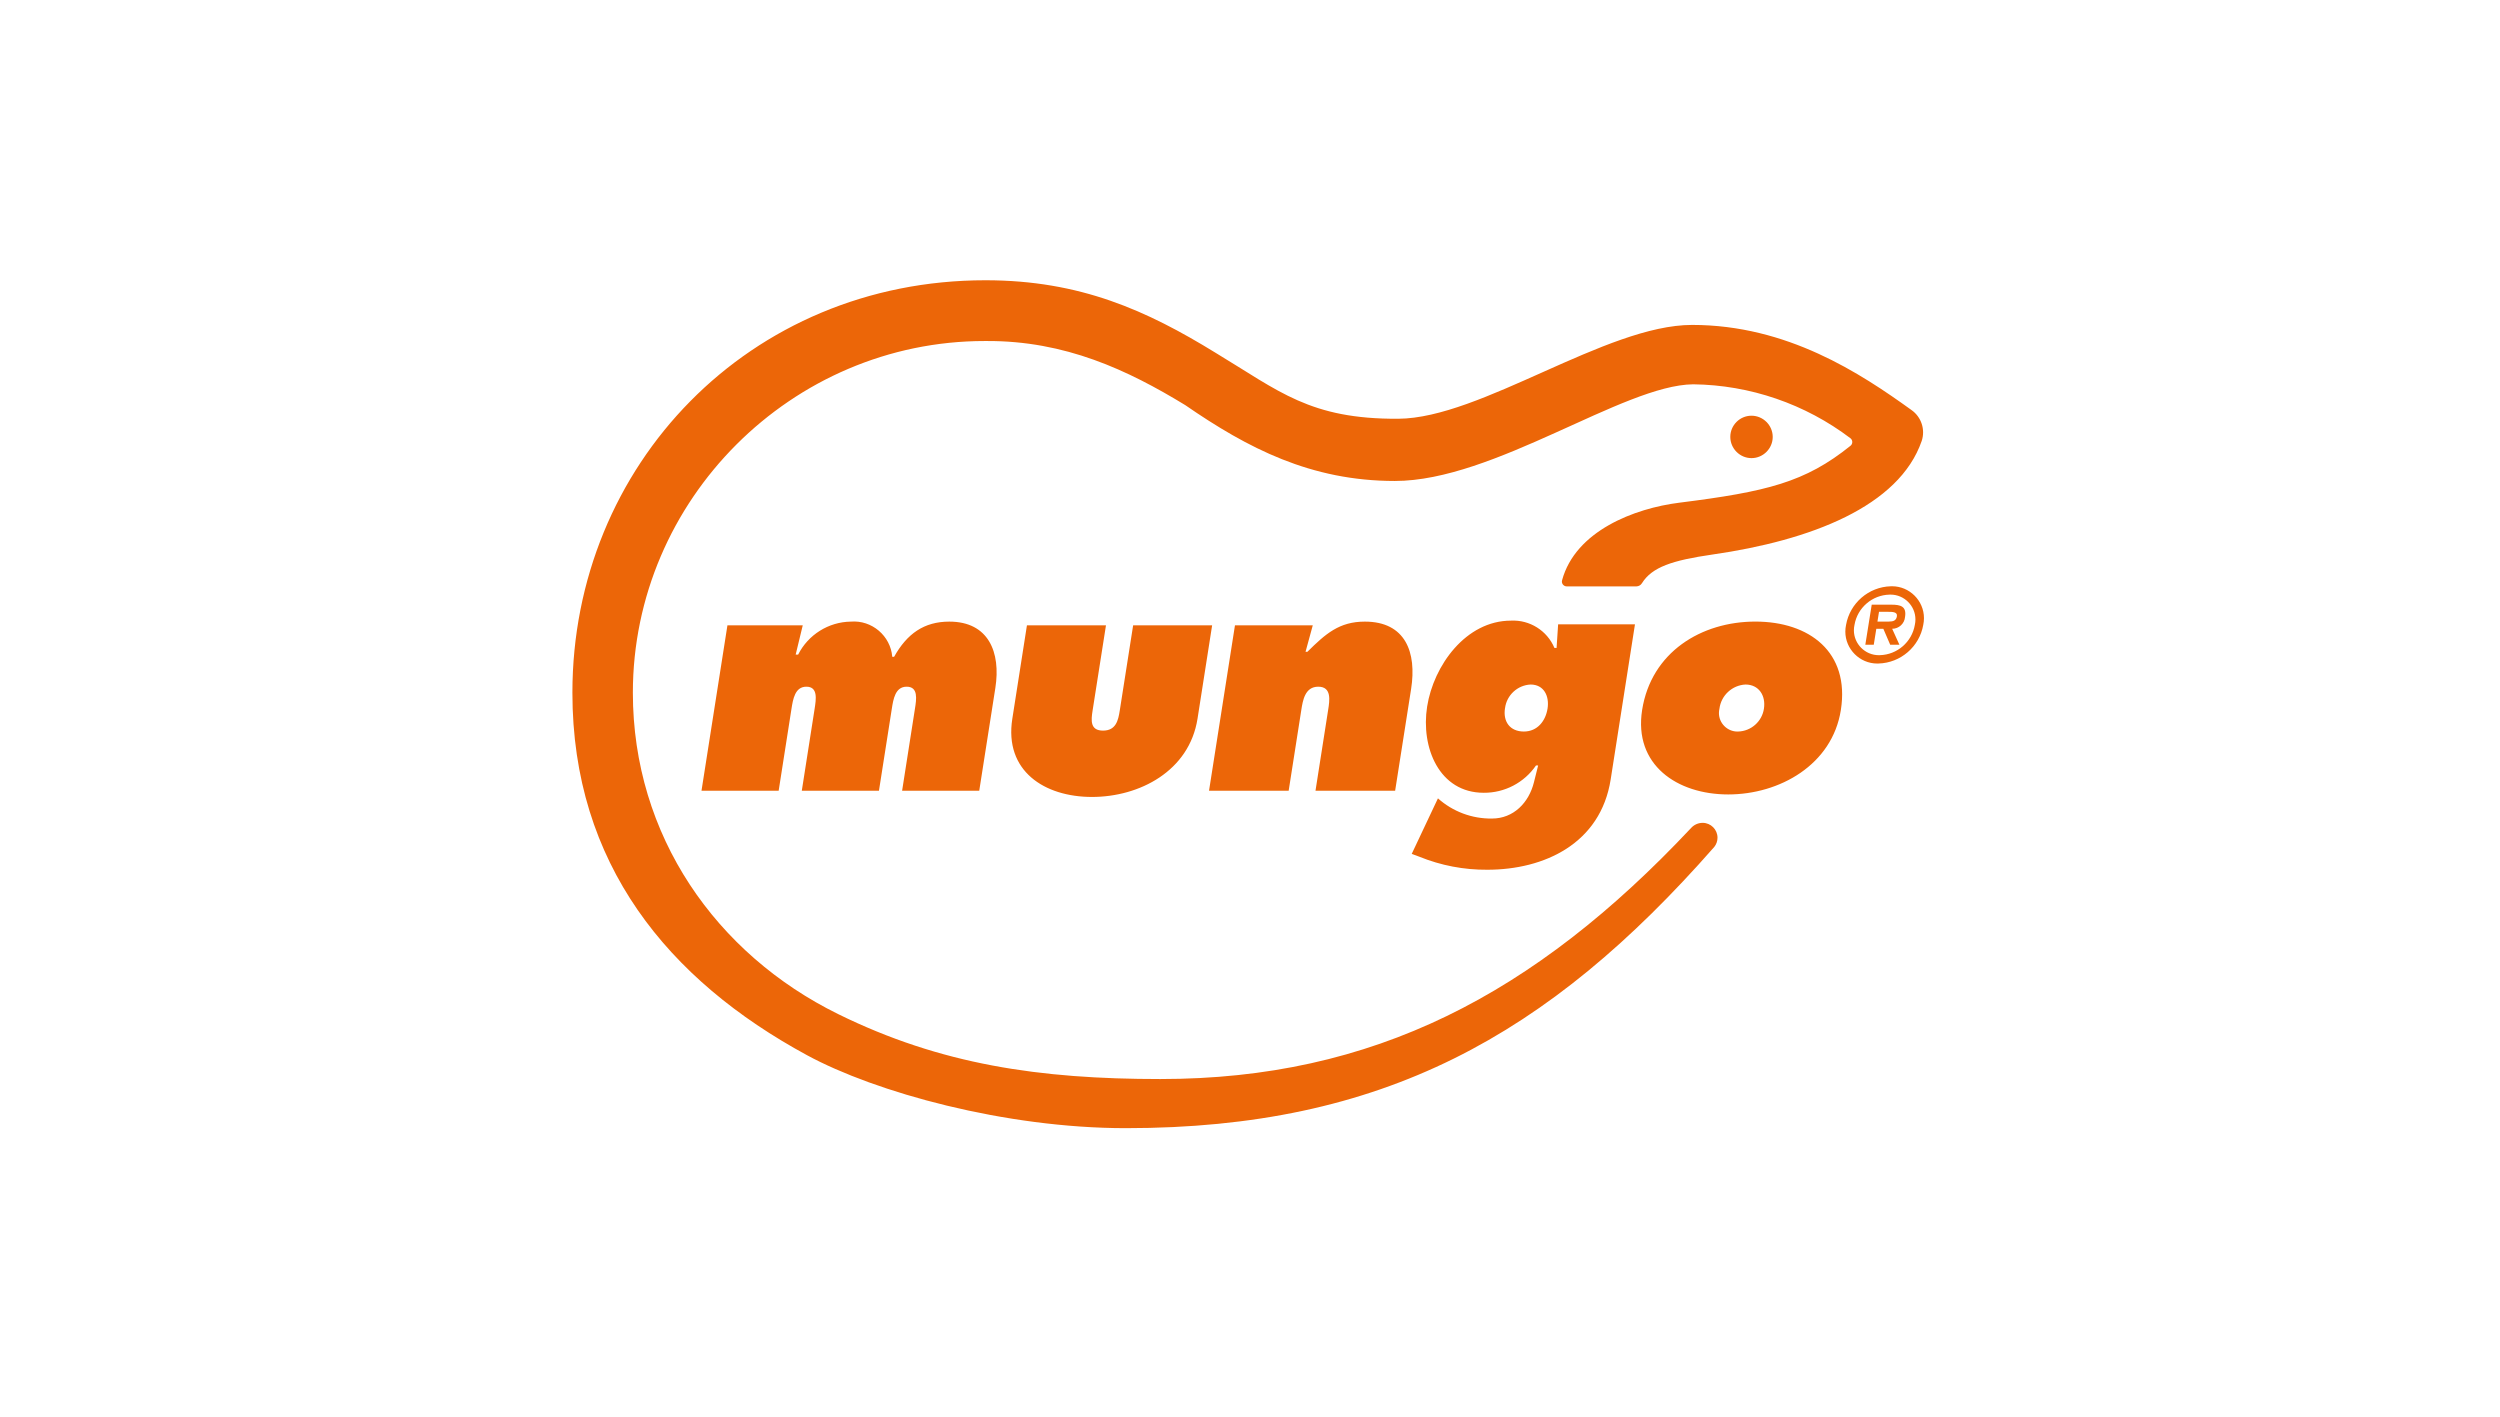<?xml version="1.0" encoding="UTF-8" standalone="no"?><!DOCTYPE svg PUBLIC "-//W3C//DTD SVG 1.1//EN" "http://www.w3.org/Graphics/SVG/1.1/DTD/svg11.dtd"><svg width="100%" height="100%" viewBox="0 0 217 123" version="1.1" xmlns="http://www.w3.org/2000/svg" xmlns:xlink="http://www.w3.org/1999/xlink" xml:space="preserve" xmlns:serif="http://www.serif.com/" style="fill-rule:evenodd;clip-rule:evenodd;stroke-linejoin:round;stroke-miterlimit:2;"><rect id="arcade" x="0" y="0.287" width="216.493" height="121.778" style="fill:none;"/><g><clipPath id="_clip1"><rect x="49.685" y="24.326" width="117.297" height="73.764"/></clipPath><g clip-path="url(#_clip1)"><path d="M163.054,57.593c1.92,-0.051 3.553,-1.46 3.884,-3.352c0.041,-0.193 0.062,-0.389 0.062,-0.585c0,-1.519 -1.25,-2.769 -2.768,-2.769c-0.037,0 -0.073,0.001 -0.109,0.002c-1.92,0.051 -3.553,1.46 -3.886,3.352c-0.041,0.192 -0.062,0.388 -0.062,0.585c-0,1.519 1.25,2.769 2.769,2.769c0.037,-0 0.073,-0.001 0.11,-0.002m0.953,-5.979c0.032,-0.001 0.064,-0.002 0.096,-0.002c1.183,0 2.156,0.973 2.156,2.156c0,0.159 -0.017,0.318 -0.052,0.473c-0.253,1.484 -1.533,2.591 -3.039,2.627c-0.03,0.002 -0.06,0.002 -0.09,0.002c-1.185,0 -2.161,-0.975 -2.161,-2.161c0,-0.157 0.018,-0.314 0.052,-0.468c0.251,-1.485 1.532,-2.593 3.038,-2.627m0.233,2.963c0.581,0.003 1.072,-0.449 1.117,-1.028c0.147,-0.92 -0.383,-1.064 -1.19,-1.064l-1.702,0l-0.555,3.479l0.732,-0l0.221,-1.385l0.611,-0l0.596,1.385l0.799,-0l-0.629,-1.387Zm-1.278,-0.624l0.135,-0.847l0.808,0c0.34,0 0.807,0 0.747,0.381c-0.06,0.381 -0.312,0.465 -0.704,0.465l-0.986,0.001Z" style="fill:#ec6608;fill-rule:nonzero;"/><path d="M69.678,54.278l-6.537,-0l-2.251,14.357l6.698,-0l1.113,-7.113c0.132,-0.836 0.303,-1.917 1.292,-1.917c1.017,0 0.846,1.081 0.716,1.917l-1.113,7.113l6.697,-0l1.116,-7.113c0.131,-0.837 0.299,-1.917 1.289,-1.917c1.02,-0 0.852,1.08 0.718,1.917l-1.113,7.113l6.695,-0l1.398,-8.921c0.488,-3.109 -0.595,-5.758 -3.997,-5.758c-2.193,-0 -3.673,1.054 -4.791,3.054l-0.16,0c-0.15,-1.822 -1.771,-3.2 -3.594,-3.054c-1.937,0.028 -3.704,1.134 -4.576,2.864l-0.214,-0l0.614,-2.542Zm19.46,-0l-1.269,8.11c-0.713,4.541 2.794,6.787 6.917,6.787c4.122,-0 8.441,-2.246 9.158,-6.787l1.269,-8.11l-6.857,-0l-1.163,7.41c-0.131,0.836 -0.323,1.729 -1.451,1.729c-1.128,0 -1.039,-0.893 -0.907,-1.729l1.163,-7.41l-6.86,-0Zm24.81,-0l-6.753,-0l-2.251,14.357l6.912,-0l1.097,-7.005c0.131,-0.836 0.318,-2.025 1.471,-2.025c1.179,-0 0.991,1.189 0.858,2.025l-1.097,7.005l6.913,-0l1.387,-8.839c0.496,-3.164 -0.48,-5.84 -4.017,-5.84c-2.22,-0 -3.405,1.054 -4.989,2.622l-0.159,0l0.628,-2.3Zm38.418,-0.325c-4.689,0 -9.04,2.649 -9.83,7.676c-0.746,4.759 3.03,7.329 7.476,7.329c4.447,-0 9.029,-2.57 9.774,-7.329c0.79,-5.026 -2.73,-7.676 -7.421,-7.676m-0.855,5.464c1.148,-0 1.779,0.95 1.598,2.107c-0.17,1.108 -1.117,1.943 -2.238,1.973c-0.02,0.001 -0.041,0.002 -0.062,0.002c-0.88,-0 -1.604,-0.725 -1.604,-1.605c-0,-0.125 0.014,-0.249 0.043,-0.37c0.139,-1.155 1.1,-2.051 2.262,-2.107m-20.873,2.056c0.14,-1.13 1.083,-2.003 2.22,-2.056c1.158,-0 1.641,1.002 1.473,2.082c-0.169,1.081 -0.88,1.998 -2.056,1.998c-1.209,0 -1.823,-0.862 -1.639,-2.026m11.282,-7.279l-6.67,0l-0.134,2.048l-0.187,-0c-0.632,-1.5 -2.143,-2.45 -3.768,-2.369c-3.921,0 -6.723,3.904 -7.281,7.459c-0.559,3.556 1.043,7.483 4.913,7.483c1.81,0.014 3.513,-0.875 4.535,-2.369l0.187,-0l-0.363,1.454c-0.439,1.777 -1.774,3.152 -3.641,3.152c-1.728,0.025 -3.404,-0.601 -4.693,-1.753l-2.276,4.821l0.655,0.242c1.876,0.764 3.884,1.149 5.909,1.133c4.935,-0 9.832,-2.266 10.706,-7.838l2.108,-13.463Z" style="fill:#ec6608;fill-rule:nonzero;"/><path d="M152.017,36.084c0.005,-0 0.009,-0 0.014,-0c1.01,-0 1.841,0.831 1.841,1.84c-0,1.01 -0.831,1.841 -1.841,1.841c-1.009,-0 -1.84,-0.831 -1.84,-1.841c-0.003,-1.005 0.82,-1.836 1.826,-1.84" style="fill:#ec6608;fill-rule:nonzero;"/><path d="M135.99,50.899c-0.229,-0.001 -0.418,-0.19 -0.418,-0.42c0,-0.039 0.006,-0.078 0.017,-0.115c1.166,-4.28 6.279,-6.24 10.171,-6.729c7.6,-0.957 10.929,-1.772 14.867,-4.945c0.096,-0.079 0.152,-0.197 0.152,-0.322c0,-0.126 -0.058,-0.246 -0.157,-0.325c-3.931,-2.983 -8.719,-4.626 -13.653,-4.685c-6.071,0.061 -17.282,8.399 -25.902,8.391c-7.292,-0.005 -12.753,-2.837 -18.187,-6.585c-4.974,-3.033 -10.413,-5.603 -17.273,-5.563c-0.046,-0 -0.091,-0 -0.137,-0c-16.747,-0 -30.53,13.777 -30.537,30.524c-0,12.42 7.234,22.69 17.821,27.899c8.911,4.385 17.485,5.637 27.964,5.637c18.454,-0 32.457,-7.302 46.068,-21.79c0.253,-0.282 0.614,-0.444 0.992,-0.448c0.005,-0 0.01,-0 0.015,-0c0.706,-0 1.287,0.581 1.287,1.287c0,0.289 -0.097,0.57 -0.277,0.798c-14.441,16.451 -28.82,24.416 -51.075,24.416c-10.481,-0 -21.718,-3.099 -27.682,-6.335c-12.042,-6.529 -20.361,-16.6 -20.361,-31.464c-0,-19.739 15.348,-35.799 35.848,-35.799c8.245,0 14.024,2.638 19.959,6.284c5.562,3.353 8.209,5.781 15.875,5.738c7.166,-0.036 18.034,-8.145 25.509,-8.145c8.254,-0 14.604,4.191 19.045,7.391c0.849,0.598 1.21,1.687 0.886,2.673c-1.961,5.693 -9.632,8.638 -18.163,9.866c-3.507,0.506 -5.251,1.097 -6.12,2.485c-0.102,0.171 -0.285,0.277 -0.484,0.281l-6.05,-0Z" style="fill:#ec6608;fill-rule:nonzero;"/></g></g></svg>